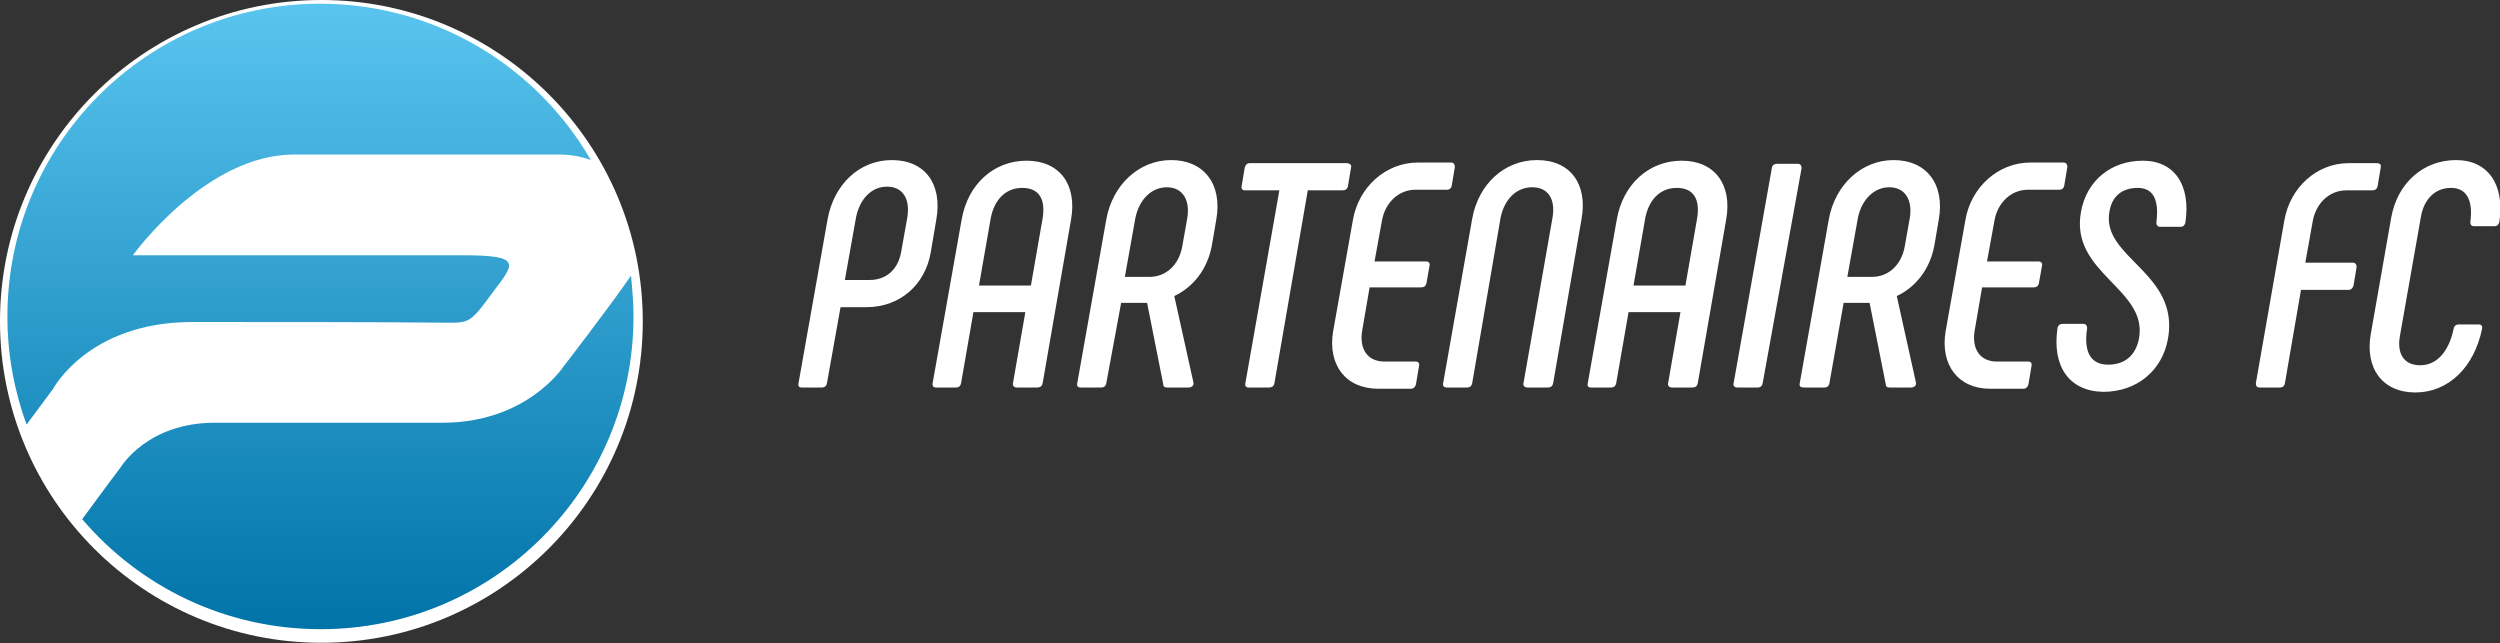<?xml version="1.0" encoding="utf-8"?>
<!-- Generator: Adobe Illustrator 24.2.0, SVG Export Plug-In . SVG Version: 6.00 Build 0)  -->
<svg version="1.1" id="Calque_1" xmlns="http://www.w3.org/2000/svg" xmlns:xlink="http://www.w3.org/1999/xlink" x="0px" y="0px"
	 viewBox="0 0 404.5 104.1" style="enable-background:new 0 0 404.5 104.1;" xml:space="preserve">
<rect x="0" y="0" width="404.5" height="104.1" fill="#333333" stroke="none"/>
<style type="text/css">
	.st0{fill:#FFFFFF;}
	.st1{fill:url(#SVGID_1_);}
</style>
<circle class="st0" cx="52" cy="52" r="52"/>
<path class="st0" d="M129.2,62l4.7-26.5c1-5.6,5.1-9.6,10.4-9.6c5.4,0,8.2,3.9,7.2,9.6l-0.9,5.3c-0.9,5.3-5,8.9-10.4,8.9H136
	L133.8,62c-0.1,0.5-0.4,0.7-0.8,0.7h-3.3C129.3,62.7,129.1,62.5,129.2,62z M140.7,45.3c2.7,0,4.6-1.7,5.1-4.5l1-5.6
	c0.5-3-0.7-5-3.3-5c-2.5,0-4.4,2-5,5l-1.8,10.1H140.7z M150.9,62l4.7-26.5c1-5.7,5.2-9.5,10.5-9.5c5.3,0,8.2,3.8,7.2,9.5L168.7,62
	c-0.1,0.5-0.4,0.7-0.9,0.7h-3.3c-0.4,0-0.7-0.3-0.6-0.7l2-11.5h-8.4l-2,11.5c-0.1,0.5-0.4,0.7-0.8,0.7h-3.3
	C151.1,62.7,150.8,62.5,150.9,62z M166.8,46.2l1.9-10.9c0.5-3.1-0.6-4.9-3.3-4.9c-2.6,0-4.5,1.8-5.1,4.9l-1.9,10.9H166.8z M174.3,62
	l4.7-26.5c1-5.6,5.3-9.6,10.5-9.6c5.3,0,8.3,3.9,7.3,9.6l-0.7,4.1c-0.7,4-3.1,6.9-6.1,8.3l3.1,14c0.1,0.5-0.3,0.8-0.8,0.8h-3.5
	c-0.4,0-0.6-0.2-0.6-0.6l-2.6-13.1h-4.2L179,62c-0.1,0.5-0.4,0.7-0.8,0.7h-3.3C174.4,62.7,174.2,62.5,174.3,62z M186,44.8
	c2.7,0,4.8-2,5.3-5l0.8-4.5c0.5-3-0.8-5-3.3-5c-2.5,0-4.5,2-5.1,5l-1.7,9.5H186z M218.6,27.1l-0.5,3c-0.1,0.5-0.4,0.7-0.9,0.7h-5.6
	L206.2,62c-0.1,0.5-0.4,0.7-0.9,0.7H202c-0.4,0-0.6-0.3-0.5-0.7l5.5-31.2h-5.6c-0.4,0-0.6-0.3-0.5-0.7l0.5-3
	c0.1-0.4,0.4-0.7,0.8-0.7H218C218.5,26.5,218.7,26.7,218.6,27.1z M215.7,53.6l3.2-18c0.9-5.3,5.3-9.3,10.5-9.3h5.4
	c0.4,0,0.6,0.3,0.6,0.7l-0.5,3c-0.1,0.5-0.4,0.7-0.8,0.7H229c-2.7,0-4.9,2.1-5.4,5l-1.2,6.6h8.3c0.5,0,0.7,0.3,0.6,0.7l-0.5,2.8
	c-0.1,0.5-0.4,0.7-0.9,0.7h-8.3l-1.2,7c-0.5,3,0.9,5,3.6,5h5.1c0.4,0,0.6,0.3,0.5,0.7l-0.5,3c-0.1,0.4-0.4,0.7-0.8,0.7H223
	C217.7,62.9,214.8,59,215.7,53.6z M233.5,62l4.7-26.6c1-5.6,5.2-9.5,10.5-9.5c5.4,0,8.2,3.9,7.2,9.5L251.3,62
	c-0.1,0.5-0.4,0.7-0.9,0.7h-3.3c-0.4,0-0.7-0.3-0.6-0.7l4.7-26.8c0.5-3-0.7-4.9-3.3-4.9c-2.6,0-4.5,2-5.1,4.9L238.2,62
	c-0.1,0.5-0.4,0.7-0.8,0.7h-3.3C233.7,62.7,233.4,62.5,233.5,62z M256.9,62l4.7-26.5c1-5.7,5.2-9.5,10.5-9.5c5.3,0,8.2,3.8,7.2,9.5
	L274.7,62c-0.1,0.5-0.4,0.7-0.9,0.7h-3.3c-0.4,0-0.7-0.3-0.6-0.7l2-11.5h-8.4l-2,11.5c-0.1,0.5-0.4,0.7-0.8,0.7h-3.3
	C257,62.7,256.8,62.5,256.9,62z M272.7,46.2l1.9-10.9c0.5-3.1-0.6-4.9-3.3-4.9c-2.6,0-4.5,1.8-5.1,4.9l-1.9,10.9H272.7z M287.6,26.5
	h3.3c0.4,0,0.6,0.3,0.6,0.7L285.2,62c-0.1,0.5-0.4,0.7-0.8,0.7h-3.3c-0.5,0-0.7-0.3-0.6-0.7l6.2-34.9
	C286.8,26.7,287.1,26.5,287.6,26.5z M291.2,62l4.7-26.5c1-5.6,5.3-9.6,10.5-9.6c5.3,0,8.3,3.9,7.3,9.6l-0.7,4.1
	c-0.7,4-3.1,6.9-6.1,8.3l3.1,14c0.1,0.5-0.3,0.8-0.8,0.8h-3.5c-0.4,0-0.6-0.2-0.6-0.6l-2.6-13.1h-4.2l-2.3,13
	c-0.1,0.5-0.4,0.7-0.8,0.7h-3.3C291.3,62.7,291.1,62.5,291.2,62z M302.9,44.8c2.7,0,4.8-2,5.3-5l0.8-4.5c0.5-3-0.8-5-3.3-5
	c-2.5,0-4.5,2-5.1,5l-1.7,9.5H302.9z M314.8,53.6l3.2-18c0.9-5.3,5.3-9.3,10.5-9.3h5.4c0.4,0,0.6,0.3,0.6,0.7l-0.5,3
	c-0.1,0.5-0.4,0.7-0.8,0.7h-5.1c-2.7,0-4.9,2.1-5.4,5l-1.2,6.6h8.3c0.5,0,0.7,0.3,0.6,0.7l-0.5,2.8c-0.1,0.5-0.4,0.7-0.9,0.7h-8.3
	l-1.2,7c-0.5,3,0.9,5,3.6,5h5.1c0.4,0,0.6,0.3,0.5,0.7l-0.5,3c-0.1,0.4-0.4,0.7-0.8,0.7H322C316.8,62.9,313.9,59,314.8,53.6z
	 M332.9,53.1c0.1-0.5,0.4-0.7,0.9-0.7h3.3c0.4,0,0.6,0.3,0.6,0.7c-0.6,3.9,0.6,5.9,3.4,5.9c2.7,0,4.5-1.5,5-4.3
	c1.4-8-11.2-10.5-9.4-20.4c0.9-5.1,4.9-8.3,10-8.3c5.1,0,7.8,3.9,6.9,10c-0.1,0.4-0.3,0.7-0.8,0.7h-3.3c-0.4,0-0.6-0.3-0.6-0.7
	c0.5-3.8-0.6-5.6-3-5.6c-2.5,0-4.2,1.3-4.6,3.9c-1.3,7.4,11.3,9.8,9.5,20.4c-0.9,5.3-5.1,8.7-10.5,8.7
	C334.8,63.3,332,59.3,332.9,53.1z M365,62l4.6-26.3c0.9-5.3,5.2-9.3,10.4-9.3h4.6c0.5,0,0.7,0.3,0.6,0.7l-0.5,3
	c-0.1,0.5-0.4,0.7-0.9,0.7h-4.2c-2.7,0-4.9,2.1-5.4,5l-1.2,6.7h7.7c0.4,0,0.6,0.3,0.6,0.7l-0.5,3c-0.1,0.4-0.4,0.7-0.8,0.7h-7.7
	L369.7,62c-0.1,0.5-0.4,0.7-0.8,0.7h-3.3C365.2,62.7,365,62.5,365,62z M383.6,54l3.3-18.8c1-5.6,5.2-9.3,10.5-9.3
	c5.1,0,7.9,3.9,7,10c-0.1,0.4-0.3,0.7-0.8,0.7h-3.3c-0.4,0-0.6-0.2-0.6-0.7c0.5-3.6-0.7-5.5-3.1-5.5c-2.6,0-4.4,1.8-4.9,4.7
	l-3.4,19.3c-0.5,2.9,0.7,4.7,3.3,4.7c2.6,0,4.6-2.1,5.4-5.9c0.1-0.5,0.4-0.7,0.8-0.7h3.3c0.4,0,0.6,0.3,0.5,0.7
	c-1.3,6.3-5.5,10.3-10.8,10.3S382.6,59.6,383.6,54z"/>
<linearGradient id="SVGID_1_" gradientUnits="userSpaceOnUse" x1="51.867" y1="0.5" x2="51.867" y2="101.764">
	<stop  offset="9.042200e-04" style="stop-color:#59C5EF"/>
	<stop  offset="1" style="stop-color:#0073A8"/>
</linearGradient>
<path class="st1" d="M31.1,52.1c-16.8,0-22.5,10.8-22.5,10.8l-4.3,5.8c-2-5.5-3.1-11.3-3.1-17.5c0-28,22.7-50.6,50.6-50.6
	c18.7,0,35.1,10.2,43.8,25.3c-1.6-0.6-3.3-0.9-5.3-0.9c-23.7,0-28.3,0-42.7,0c-14.4,0-26.1,16.3-26.1,16.3s34.8,0,53.2,0
	c9.7,0,8.7,1.2,5.1,5.9c-4.1,5.6-3.8,5-9.2,5C61.7,52.1,43.4,52.1,31.1,52.1z M102.1,44.6c-3.8,5.5-11,14.8-11,14.8s-5.9,9-19.5,9
	c-10.3,0-26.4,0-36.9,0c-10.8,0-15.1,7.1-15.1,7.1s-2.5,3.3-6.3,8.5c9.3,10.9,23.1,17.8,38.6,17.8c28,0,50.6-22.7,50.6-50.6
	C102.5,48.9,102.3,46.7,102.1,44.6z"/>
</svg>
